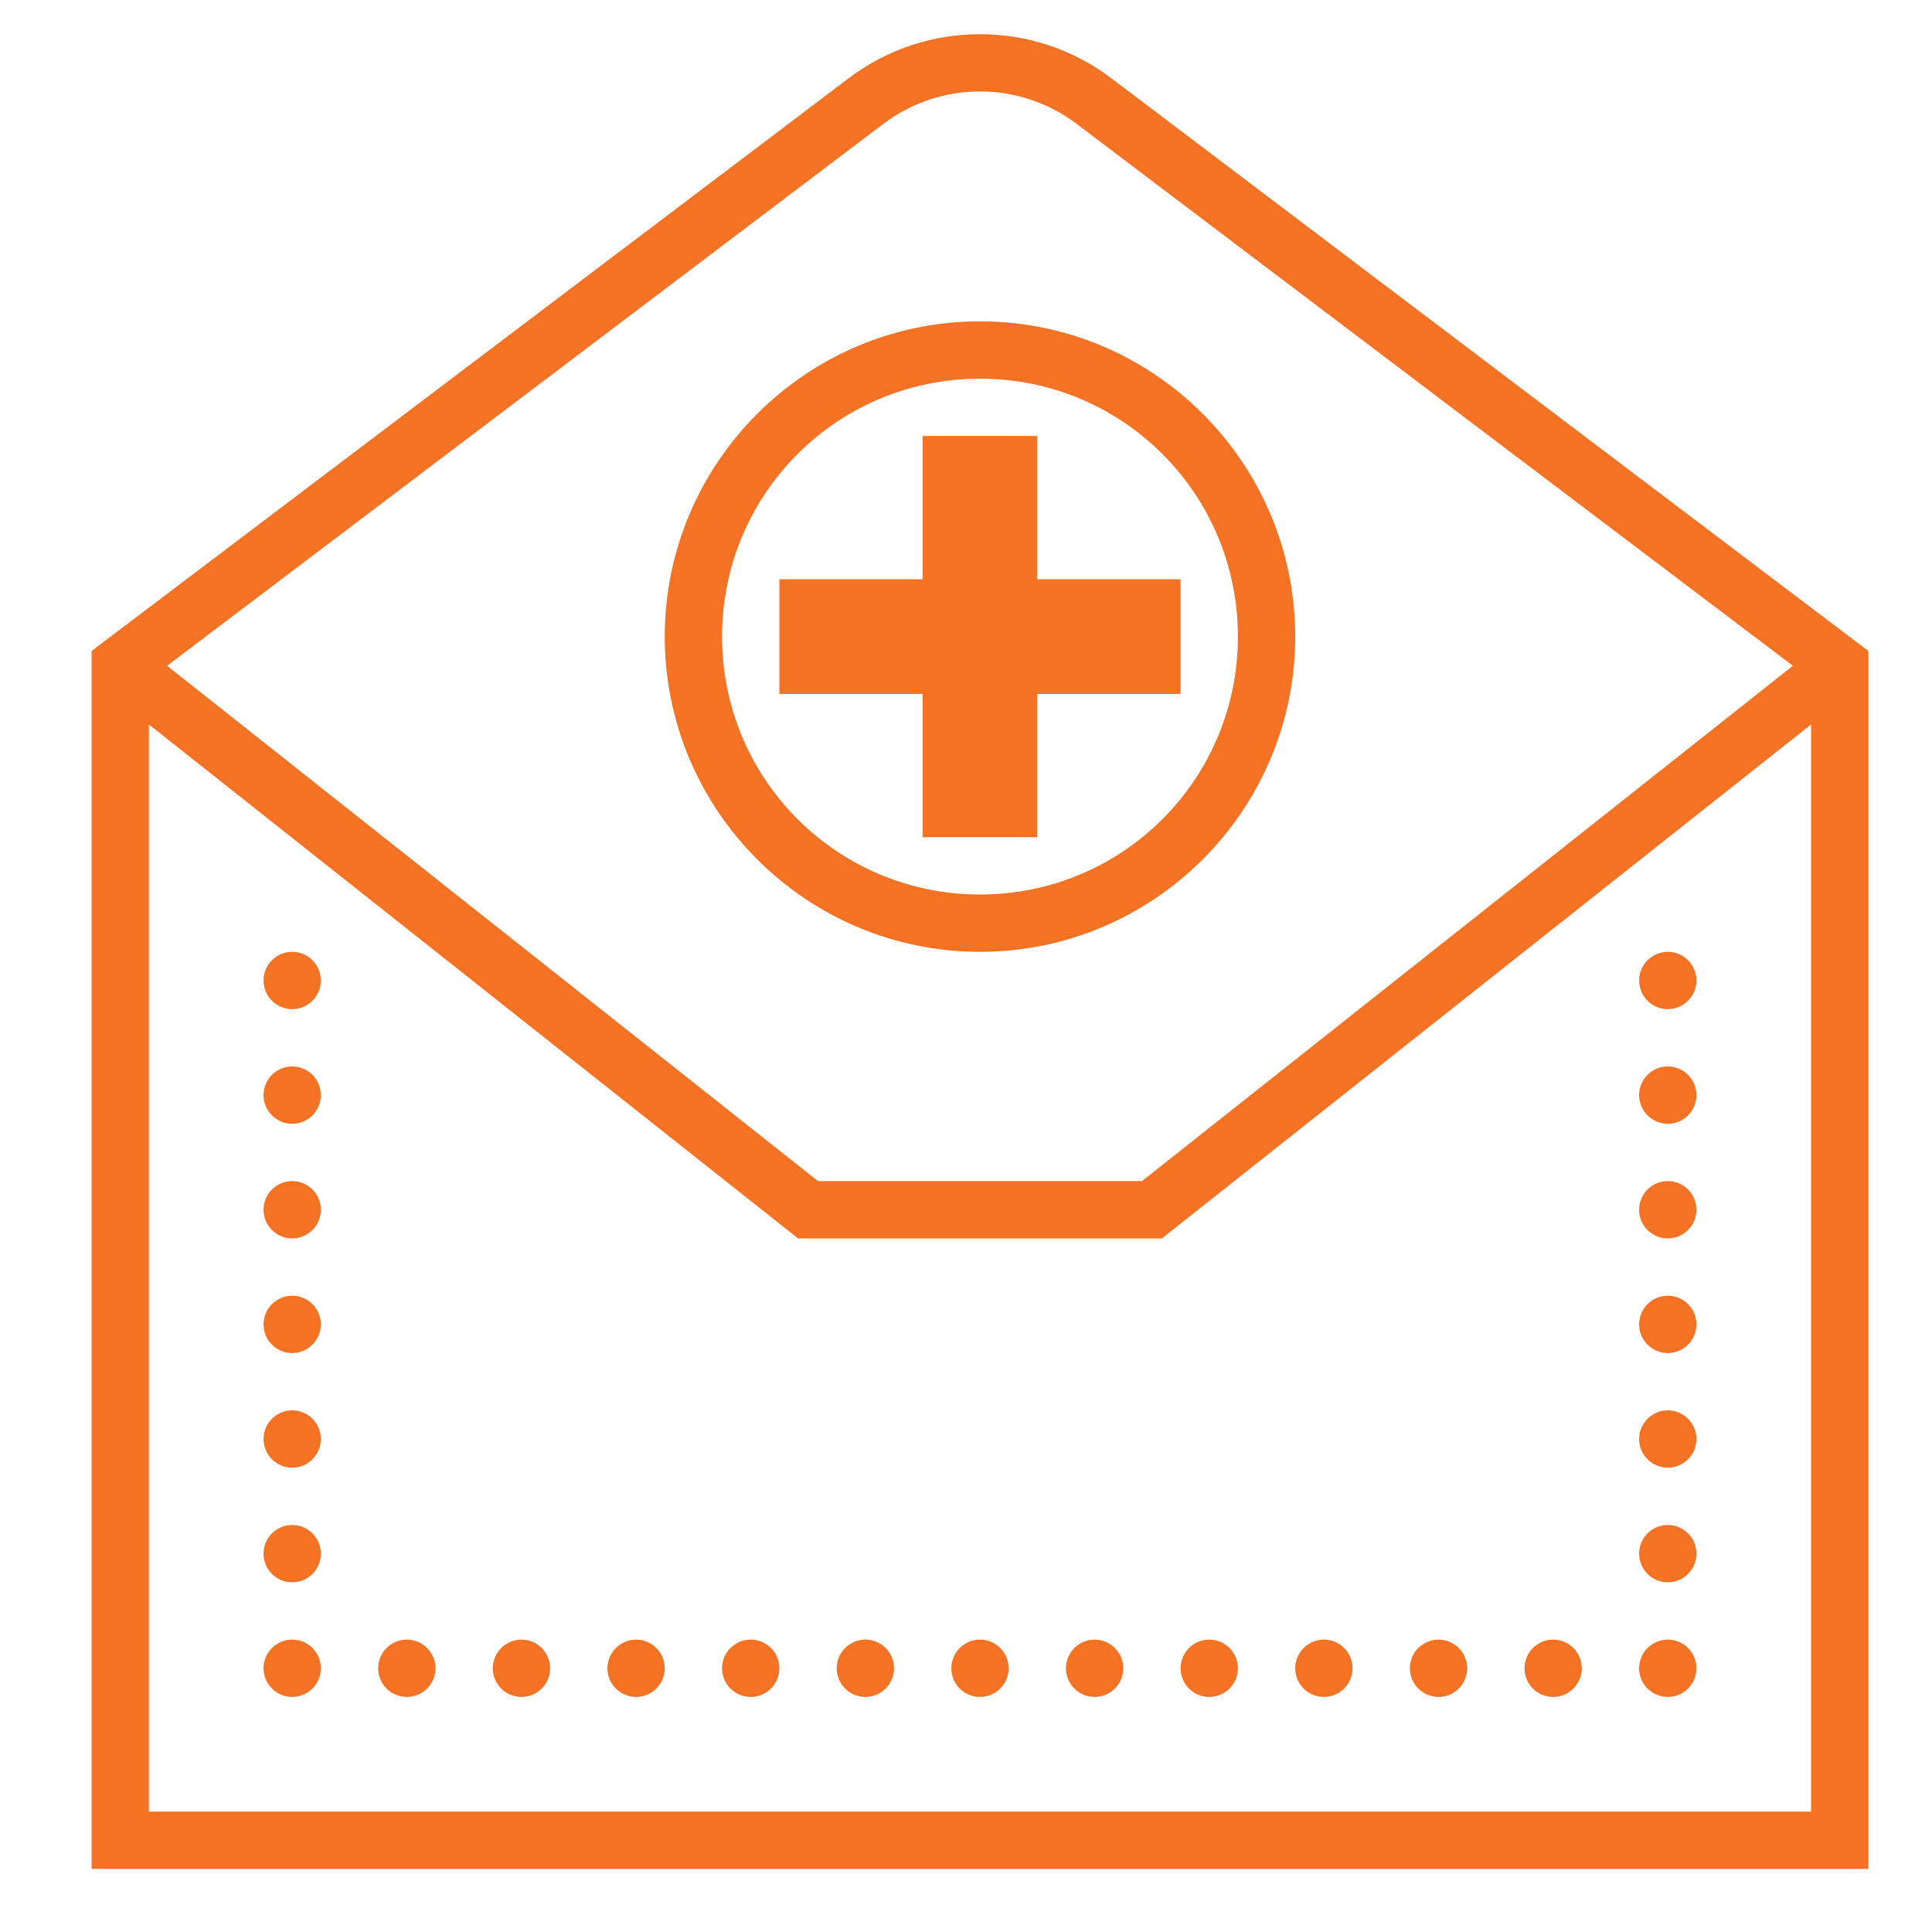 <svg xmlns="http://www.w3.org/2000/svg" xmlns:xlink="http://www.w3.org/1999/xlink" width="1080" height="1080" viewBox="0 0 1080 1080" xml:space="preserve"><desc>Created with Fabric.js 5.2.4</desc><defs></defs><rect x="0" y="0" width="100%" height="100%" fill="transparent"></rect><g transform="matrix(1 0 0 1 540 540)" id="f436305b-b856-47c6-a04e-8e901c3d782c"><rect style="stroke: none; stroke-width: 1; stroke-dasharray: none; stroke-linecap: butt; stroke-dashoffset: 0; stroke-linejoin: miter; stroke-miterlimit: 4; fill: rgb(255,255,255); fill-rule: nonzero; opacity: 1; visibility: hidden;" x="-540" y="-540" rx="0" ry="0" width="1080" height="1080"></rect></g><g transform="matrix(1 0 0 1 540 540)" id="a269617b-fd1c-4e40-804d-99b59bfe448c"></g><g transform="matrix(NaN NaN NaN NaN 0 0)"><g style=""></g></g><g transform="matrix(NaN NaN NaN NaN 0 0)"><g style=""></g></g><g transform="matrix(NaN NaN NaN NaN 0 0)"><g style=""></g></g><g transform="matrix(NaN NaN NaN NaN 0 0)"><g style=""></g></g><g transform="matrix(NaN NaN NaN NaN 0 0)"><g style=""></g></g><g transform="matrix(NaN NaN NaN NaN 0 0)"><g style=""></g></g><g transform="matrix(NaN NaN NaN NaN 0 0)"><g style=""></g></g><g transform="matrix(NaN NaN NaN NaN 0 0)"><g style=""></g></g><g transform="matrix(NaN NaN NaN NaN 0 0)"><g style=""></g></g><g transform="matrix(NaN NaN NaN NaN 0 0)"><g style=""></g></g><g transform="matrix(NaN NaN NaN NaN 0 0)"><g style=""></g></g><g transform="matrix(NaN NaN NaN NaN 0 0)"><g style=""></g></g><g transform="matrix(16.02 0 0 16.02 547.82 531.92)" id="e5cf7dd3-2bc7-480e-a55a-aab914a7369f"><path style="stroke: rgb(0,0,0); stroke-width: 0; stroke-dasharray: none; stroke-linecap: butt; stroke-dashoffset: 0; stroke-linejoin: miter; stroke-miterlimit: 4; fill: rgb(243,114,35); fill-rule: nonzero; opacity: 1;" transform=" translate(-40, -39.99)" d="M 40 7.98 C 38.386 7.98 36.772 8.492 35.418 9.516 L 9 29.502 L 9 72 L 71 72 L 71 29.502 L 44.582 9.516 C 43.228 8.492 41.614 7.98 40 7.98 z M 40 9.977 C 41.188 9.977 42.375 10.355 43.375 11.111 L 68.365 30.018 L 45.652 48 L 34.348 48 L 11.635 30.018 L 36.625 11.111 C 37.625 10.355 38.812 9.977 40 9.977 z M 40 18 C 33.937 18 29 22.937 29 29 C 29 35.063 33.937 40 40 40 C 46.063 40 51 35.063 51 29 C 51 22.937 46.063 18 40 18 z M 40 20 C 44.982 20 49 24.018 49 29 C 49 33.982 44.982 38 40 38 C 35.018 38 31 33.982 31 29 C 31 24.018 35.018 20 40 20 z M 38 22 L 38 27 L 33 27 L 33 31 L 38 31 L 38 36 L 42 36 L 42 31 L 47 31 L 47 27 L 42 27 L 42 22 z M 11 32.066 L 33.652 50 L 46.348 50 L 69 32.066 L 69 70 L 11 70 z M 16 40 C 15.448 40 15 40.448 15 41 C 15 41.552 15.448 42 16 42 C 16.552 42 17 41.552 17 41 C 17 40.448 16.552 40 16 40 z M 64 40 C 63.448 40 63 40.448 63 41 C 63 41.552 63.448 42 64 42 C 64.552 42 65 41.552 65 41 C 65 40.448 64.552 40 64 40 z M 16 44 C 15.448 44 15 44.448 15 45 C 15 45.552 15.448 46 16 46 C 16.552 46 17 45.552 17 45 C 17 44.448 16.552 44 16 44 z M 64 44 C 63.448 44 63 44.448 63 45 C 63 45.552 63.448 46 64 46 C 64.552 46 65 45.552 65 45 C 65 44.448 64.552 44 64 44 z M 16 48 C 15.448 48 15 48.448 15 49 C 15 49.552 15.448 50 16 50 C 16.552 50 17 49.552 17 49 C 17 48.448 16.552 48 16 48 z M 64 48 C 63.448 48 63 48.448 63 49 C 63 49.552 63.448 50 64 50 C 64.552 50 65 49.552 65 49 C 65 48.448 64.552 48 64 48 z M 16 52 C 15.448 52 15 52.448 15 53 C 15 53.552 15.448 54 16 54 C 16.552 54 17 53.552 17 53 C 17 52.448 16.552 52 16 52 z M 64 52 C 63.448 52 63 52.448 63 53 C 63 53.552 63.448 54 64 54 C 64.552 54 65 53.552 65 53 C 65 52.448 64.552 52 64 52 z M 16 56 C 15.448 56 15 56.448 15 57 C 15 57.552 15.448 58 16 58 C 16.552 58 17 57.552 17 57 C 17 56.448 16.552 56 16 56 z M 64 56 C 63.448 56 63 56.448 63 57 C 63 57.552 63.448 58 64 58 C 64.552 58 65 57.552 65 57 C 65 56.448 64.552 56 64 56 z M 16 60 C 15.448 60 15 60.448 15 61 C 15 61.552 15.448 62 16 62 C 16.552 62 17 61.552 17 61 C 17 60.448 16.552 60 16 60 z M 64 60 C 63.448 60 63 60.448 63 61 C 63 61.552 63.448 62 64 62 C 64.552 62 65 61.552 65 61 C 65 60.448 64.552 60 64 60 z M 16 64 C 15.448 64 15 64.448 15 65 C 15 65.552 15.448 66 16 66 C 16.552 66 17 65.552 17 65 C 17 64.448 16.552 64 16 64 z M 20 64 C 19.448 64 19 64.448 19 65 C 19 65.552 19.448 66 20 66 C 20.552 66 21 65.552 21 65 C 21 64.448 20.552 64 20 64 z M 24 64 C 23.448 64 23 64.448 23 65 C 23 65.552 23.448 66 24 66 C 24.552 66 25 65.552 25 65 C 25 64.448 24.552 64 24 64 z M 28 64 C 27.448 64 27 64.448 27 65 C 27 65.552 27.448 66 28 66 C 28.552 66 29 65.552 29 65 C 29 64.448 28.552 64 28 64 z M 32 64 C 31.448 64 31 64.448 31 65 C 31 65.552 31.448 66 32 66 C 32.552 66 33 65.552 33 65 C 33 64.448 32.552 64 32 64 z M 36 64 C 35.448 64 35 64.448 35 65 C 35 65.552 35.448 66 36 66 C 36.552 66 37 65.552 37 65 C 37 64.448 36.552 64 36 64 z M 40 64 C 39.448 64 39 64.448 39 65 C 39 65.552 39.448 66 40 66 C 40.552 66 41 65.552 41 65 C 41 64.448 40.552 64 40 64 z M 44 64 C 43.448 64 43 64.448 43 65 C 43 65.552 43.448 66 44 66 C 44.552 66 45 65.552 45 65 C 45 64.448 44.552 64 44 64 z M 48 64 C 47.448 64 47 64.448 47 65 C 47 65.552 47.448 66 48 66 C 48.552 66 49 65.552 49 65 C 49 64.448 48.552 64 48 64 z M 52 64 C 51.448 64 51 64.448 51 65 C 51 65.552 51.448 66 52 66 C 52.552 66 53 65.552 53 65 C 53 64.448 52.552 64 52 64 z M 56 64 C 55.448 64 55 64.448 55 65 C 55 65.552 55.448 66 56 66 C 56.552 66 57 65.552 57 65 C 57 64.448 56.552 64 56 64 z M 60 64 C 59.448 64 59 64.448 59 65 C 59 65.552 59.448 66 60 66 C 60.552 66 61 65.552 61 65 C 61 64.448 60.552 64 60 64 z M 64 64 C 63.448 64 63 64.448 63 65 C 63 65.552 63.448 66 64 66 C 64.552 66 65 65.552 65 65 C 65 64.448 64.552 64 64 64 z" stroke-linecap="round"></path></g><g transform="matrix(NaN NaN NaN NaN 0 0)"><g style=""></g></g></svg>